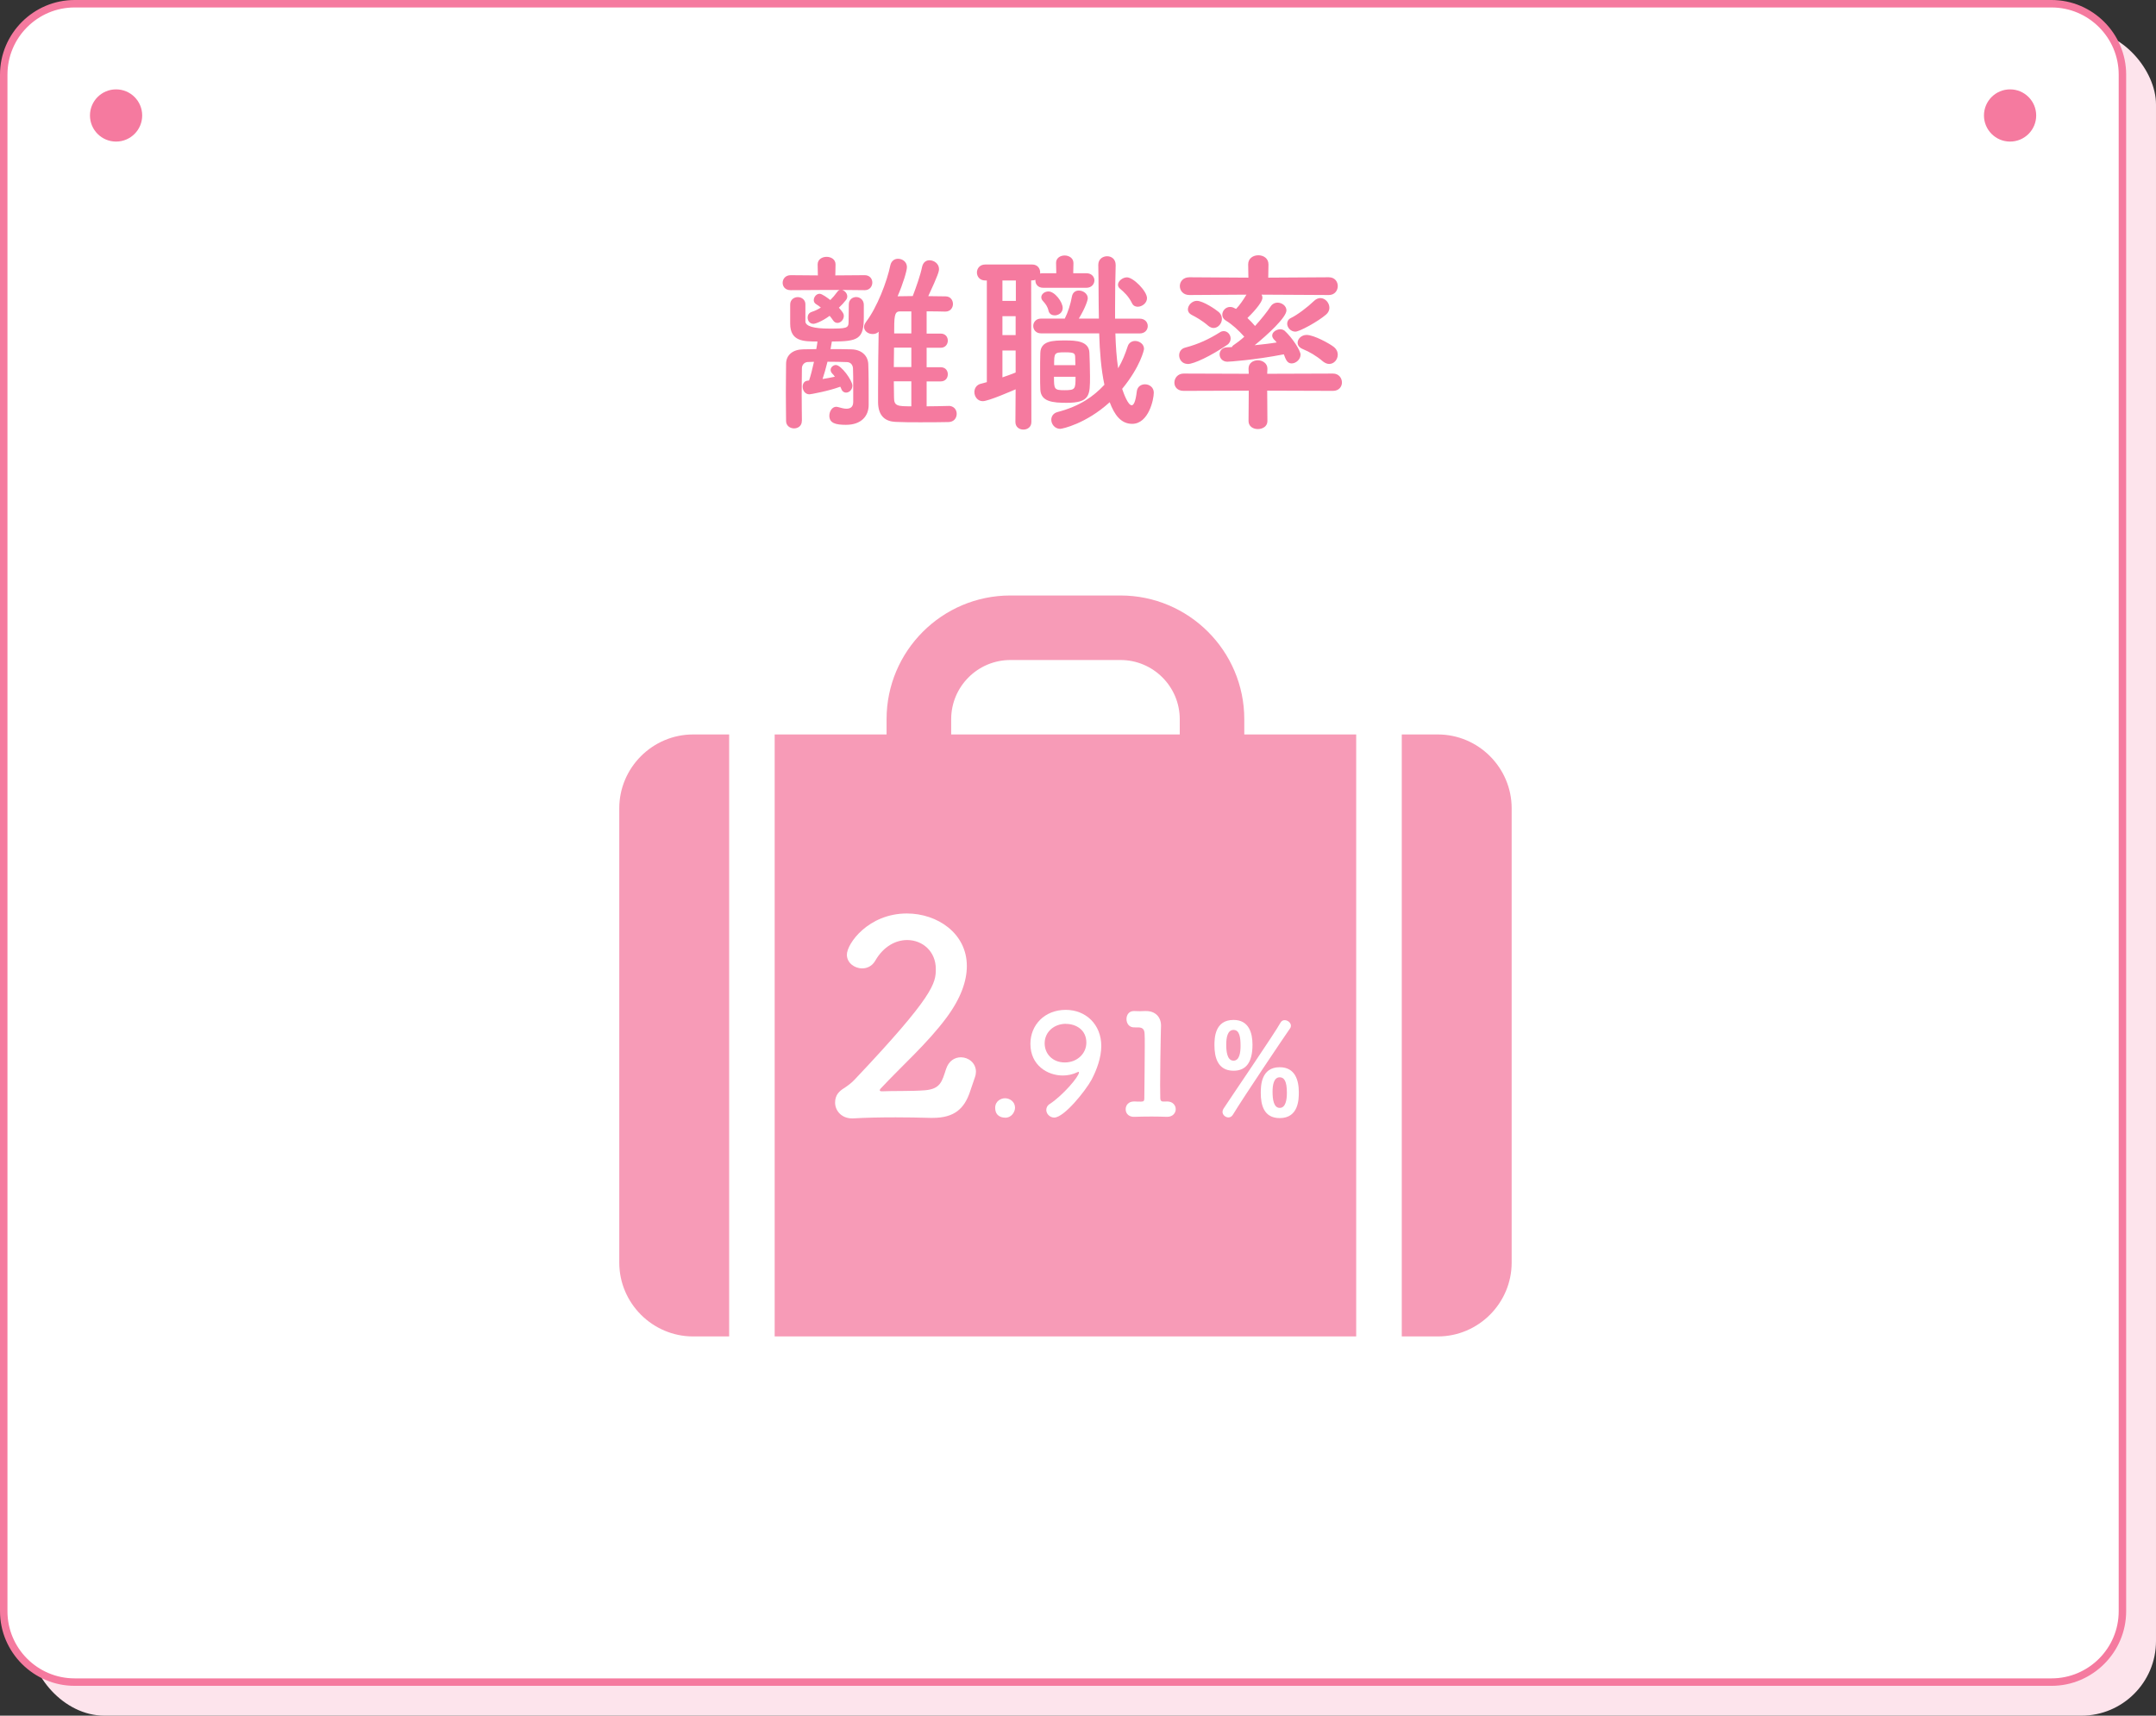 <?xml version="1.0" encoding="UTF-8"?> <svg xmlns="http://www.w3.org/2000/svg" id="_レイヤー_2" viewBox="0 0 289 230"><rect x="0" y="0" width="289" height="230" fill="#333333" stroke="none"/><defs><style>.cls-1{fill:#fff;}.cls-2{fill:#f57a9f;}.cls-3{fill:#fde4ec;}.cls-4{fill:#f79bb7;}</style></defs><g id="_レイヤー_2-2"><g id="_レイヤー_2-2-2"><g id="_内容"><rect class="cls-3" x="4" y="4" width="285" height="226" rx="10" ry="10"></rect><rect class="cls-1" x=".5" y=".5" width="284" height="225" rx="9.5" ry="9.5"></rect><path class="cls-2" d="M275,1c4.96,0,9,4.04,9,9v206c0,4.96-4.04,9-9,9H10c-4.96,0-9-4.04-9-9V10C1,5.04,5.04,1,10,1h265M275,0H10C4.5,0,0,4.5,0,10v206c0,5.5,4.5,10,10,10h265c5.5,0,10-4.5,10-10V10c0-5.5-4.5-10-10-10h0Z"></path><circle class="cls-2" cx="15.56" cy="15.48" r="3.5"></circle><circle class="cls-2" cx="269.44" cy="15.48" r="3.5"></circle><path class="cls-2" d="M112.91,38.88c.34.11.66.44.66.86,0,.15-.05.34-.18.49-.26.34-.58.68-.94,1.02.55.63.66.81.66,1.1,0,.49-.41.94-.86.94-.21,0-.44-.11-.6-.37-.14-.21-.29-.4-.44-.58-1.12.81-1.96,1.07-2.17,1.07-.5,0-.78-.41-.78-.84,0-.31.15-.63.55-.76.44-.14.84-.34,1.22-.58-.21-.18-.44-.34-.66-.47-.21-.14-.29-.34-.29-.52,0-.41.34-.86.78-.86.34,0,1.1.58,1.44.84.31-.31.63-.68.89-1.04.11-.15.23-.29.4-.31h-1.75l-4.86.03c-.73,0-1.07-.49-1.07-.99s.37-1.02,1.07-1.02l3.65.03-.03-1.44v-.03c0-.68.6-1.02,1.2-1.02s1.2.34,1.2,1.02v.03l-.03,1.44,3.94-.03c.68,0,1.02.49,1.02.99s-.34,1.02-1.02,1.02l-3.01-.03h0ZM107.48,56.44c0,.66-.52.99-1.04.99s-1.07-.34-1.07-.99c0-.73-.03-2.22-.03-3.74s.03-3.05.03-3.91c0-1.22.92-1.94,2.3-1.96l1.75-.03c.05-.37.14-.7.15-1.02-1.85,0-3.65,0-3.65-2.4v-2.56c0-.65.52-.99,1.02-.99s1.02.34,1.02.96v2.32c.04.62,1.11.94,3.21.94,2.32,0,2.58-.05,2.58-.92,0-.58.03-1.65.03-2.29v-.03c0-.65.5-.99.99-.99s1.02.37,1.02,1.04v1.65c0,2.93-.73,3.27-4.28,3.27-.05.29-.11.63-.18,1.02.99,0,1.94,0,2.79.03,1.33.03,2.22.81,2.27,1.98.05,1.12.05,3.31.05,4.02v1.46c0,1.44-.94,2.66-3.05,2.66-1.39,0-2.22-.23-2.22-1.22,0-.58.37-1.2.92-1.2.11,0,.18.03.29.05.4.11.76.21,1.07.21.55,0,.92-.23.92-.92v-1.85c0-1.02,0-2.14-.03-2.64-.03-.47-.31-.81-.78-.84-.78-.03-1.72-.05-2.64-.05-.21.84-.44,1.67-.66,2.32.58-.08,1.12-.21,1.65-.31-.11-.15-.21-.29-.34-.41-.15-.15-.23-.34-.23-.5,0-.34.34-.66.7-.66.73,0,2.22,2.09,2.22,2.76,0,.55-.41.94-.86.94-.23,0-.5-.14-.63-.5-.03-.11-.08-.18-.14-.29-1.54.58-4,1.02-4.12,1.02-.6,0-.92-.52-.92-1.02,0-.4.21-.78.68-.81l.18-.03c.21-.6.44-1.51.66-2.5-.31,0-.6.03-.86.03-.41.03-.76.37-.76.84,0,.73-.03,2.14-.03,3.53s.03,2.79.03,3.5v.03h.03-.04ZM127.14,54.41c.73,0,1.1.52,1.1,1.07s-.37,1.1-1.12,1.1c-1.2.03-2.5.03-3.83.03-1.1,0-2.2,0-3.21-.05-1.36-.05-2.35-.73-2.38-2.61v-1.62c0-2.48.03-5.3.08-7.86-.23.23-.52.31-.81.31-.6,0-1.15-.4-1.15-.96,0-.21.11-.44.29-.7,1.44-1.88,2.79-5.36,3.24-7.57.14-.6.58-.86,1.02-.86.6,0,1.2.41,1.2,1.12,0,.49-.52,2.22-1.25,3.91.63,0,1.33-.03,2.03-.03.44-1.15,1.04-2.84,1.25-3.91.14-.63.55-.89.99-.89.63,0,1.28.47,1.28,1.18,0,.29-.11.78-1.44,3.63.78,0,1.57.03,2.32.03.66,0,.99.52.99,1.02s-.34,1.02-1.02,1.02h-.03c-.81-.03-1.65-.03-2.48-.03v2.98h1.88c.66,0,.96.47.96.94s-.31.96-.96.96h-1.88v2.61h1.88c.66,0,.96.47.96.94,0,.5-.31.96-.96.96h-1.88v3.34c.94,0,1.91-.03,2.9-.05h.05-.02ZM122.16,46.6h-2.32c0,.86-.03,1.75-.03,2.61h2.35v-2.61ZM122.16,51.12h-2.35c0,.76.03,1.49.03,2.2,0,1.12.5,1.15,2.32,1.15v-3.34h0ZM122.16,41.75h-1.57c-.73,0-.73.81-.73,2.95h2.3v-2.95Z"></path><path class="cls-2" d="M136.14,52.19c-.5.21-3.63,1.59-4.41,1.59-.7,0-1.12-.63-1.12-1.22,0-.47.26-.94.81-1.1l.86-.23v-13.63h-.21c-.76,0-1.12-.55-1.12-1.07s.37-1.07,1.12-1.07h6.29c.73,0,1.07.55,1.07,1.07v.15c.11-.05.26-.05.41-.05h1.75l-.03-1.36v-.03c0-.66.58-.99,1.15-.99s1.18.34,1.18,1.02l-.03,1.36h1.77c.7,0,1.07.49,1.07.96s-.37.99-1.07.99h-5.8c-.68,0-1.04-.47-1.04-.96v-.11c-.13.05-.26.08-.44.08h-.13l.03,18.98c0,.68-.52,1.02-1.07,1.02s-1.07-.34-1.07-1.02l.03-4.38h0ZM136.17,37.6h-1.8v2.74h1.8v-2.74ZM136.14,42.39h-1.77v2.53h1.77v-2.53ZM136.14,46.99h-1.77v3.6c.6-.21,1.2-.41,1.77-.65,0,0,0-2.95,0-2.95ZM149.51,44.67c.05,1.65.15,3.27.37,4.7.58-.96.96-1.96,1.28-2.93.15-.5.58-.73.99-.73.58,0,1.2.41,1.2,1.07,0,.11-.47,2.35-2.93,5.35.21.63.78,2.2,1.28,2.2.26,0,.52-.47.68-1.85.08-.66.58-.96,1.1-.96.58,0,1.18.4,1.18,1.12,0,.92-.7,4.18-2.9,4.18-1.51,0-2.38-1.22-3.01-2.9-3.19,2.9-6.37,3.57-6.63,3.57-.73,0-1.2-.63-1.2-1.22,0-.44.26-.89.86-1.04,2.98-.78,4.81-2.09,6.26-3.65-.44-2.06-.63-4.44-.7-6.89h-7.8c-.68,0-1.04-.49-1.04-.99s.37-.99,1.04-.99h3.19c.41-.81.78-1.94.96-2.98.11-.55.5-.78.92-.78.58,0,1.2.41,1.2,1.04,0,.23-.29,1.22-1.2,2.72h2.69c-.05-2.4-.03-4.86-.08-7.18v-.03c0-.76.6-1.15,1.18-1.15s1.15.37,1.15,1.18v.03c-.05,1.7-.08,3.71-.08,5.77v1.39h3.31c.7,0,1.07.49,1.07.99s-.37.99-1.07.99h-3.27v-.03ZM139.45,52.21c-.03-.47-.03-1.22-.03-2.03,0-1.07,0-2.24.03-2.87.05-1.65,1.72-1.67,3.39-1.67,1.39,0,3.13.08,3.19,1.65.03.84.08,2.06.08,3.16,0,2.53,0,3.55-3.13,3.55-1.85,0-3.45-.14-3.53-1.77h0v-.02ZM141.36,42.27c-.37,0-.7-.18-.81-.6-.13-.6-.41-.94-.76-1.33-.15-.15-.21-.34-.21-.49,0-.44.47-.78.96-.78.84,0,1.91,1.41,1.91,2.22,0,.63-.55.99-1.1.99h0ZM141.28,50.51c0,1.67.03,1.8,1.41,1.8,1.46,0,1.48-.15,1.48-1.8h-2.9,0ZM144.15,48.95c0-.41-.03-.84-.03-1.12-.03-.47-.15-.6-1.36-.6-1.46,0-1.46.08-1.46,1.72h2.85ZM152.5,41.12c-.32,0-.6-.14-.76-.47-.47-.96-1.07-1.49-1.62-1.96-.18-.15-.26-.34-.26-.52,0-.49.63-.99,1.2-.99.86,0,2.69,1.85,2.69,2.79,0,.66-.66,1.15-1.25,1.15h0Z"></path><path class="cls-2" d="M169.86,52.37l.03,4.08c0,.7-.63,1.07-1.28,1.07s-1.25-.37-1.25-1.07l.03-4.08-8.72.03c-.86,0-1.25-.55-1.25-1.1,0-.6.44-1.22,1.25-1.22l8.72.03-.03-.66v-.03c0-.76.63-1.12,1.25-1.12s1.28.4,1.28,1.12v.03l-.03.66,8.82-.03c.78,0,1.2.6,1.2,1.2,0,.55-.4,1.12-1.2,1.12l-8.82-.03h0ZM159.21,48.79c-.73,0-1.15-.58-1.15-1.15,0-.44.23-.89.81-1.04,1.8-.47,3.21-1.15,4.62-2.03.18-.14.4-.18.55-.18.52,0,.92.49.92.99,0,.31-.13.63-.47.86-2.2,1.49-4.46,2.56-5.27,2.56h0ZM169.11,39.5c.08.14.11.26.11.41,0,.73-1.59,2.32-2.01,2.72.37.34.7.7,1.02,1.07.81-.89,1.57-1.83,2.12-2.66.21-.31.55-.47.89-.47.6,0,1.2.44,1.2,1.04,0,.94-2.56,3.29-4.26,4.67,1.02-.11,1.98-.21,2.95-.37-.11-.14-.23-.29-.37-.41-.15-.18-.23-.34-.23-.52,0-.47.58-.84,1.1-.84.21,0,.41.08.58.21,1.02.94,2.12,2.64,2.12,3.19,0,.66-.63,1.18-1.2,1.18s-.78-.5-1.04-1.22c-4.02.78-7.33.99-7.57.99-.67,0-1.04-.5-1.04-.99,0-.44.32-.92.99-.94.21,0,.44-.03.66-.03.03-.08.08-.15.15-.21.5-.34,1.02-.73,1.51-1.18-.76-.86-1.62-1.65-2.48-2.17-.34-.21-.47-.49-.47-.78,0-.52.44-1.04,1.04-1.04.21,0,.41.05.63.18l.18.08c.5-.52.96-1.2,1.39-1.91l-7.65.05c-.84,0-1.28-.6-1.28-1.2s.44-1.18,1.28-1.18l7.91.05-.03-1.75v-.03c0-.81.67-1.22,1.36-1.22s1.36.41,1.36,1.22v.03l-.03,1.75,8.12-.05c.81,0,1.2.6,1.2,1.18s-.4,1.2-1.2,1.2l-8.98-.05h-.03ZM161.95,43.67c-.84-.73-1.67-1.18-2.22-1.46-.34-.18-.5-.44-.5-.73,0-.55.55-1.15,1.2-1.15.84,0,2.53,1.15,2.95,1.51.29.26.41.6.41.91,0,.63-.52,1.22-1.12,1.22-.23,0-.5-.11-.73-.31h0ZM173.64,44.46c-.63,0-1.1-.55-1.1-1.07,0-.29.13-.58.5-.76.84-.4,2.22-1.44,3.08-2.27.26-.26.58-.4.86-.4.66,0,1.22.63,1.22,1.31,0,.31-.15.66-.47.92-1.07.92-3.53,2.27-4.1,2.27h.01ZM177.33,48.45c-.89-.76-1.8-1.28-2.69-1.65-.5-.21-.7-.52-.7-.86,0-.52.52-1.04,1.2-1.04.99,0,3.05,1.15,3.6,1.57.41.31.58.7.58,1.07,0,.66-.5,1.25-1.15,1.25-.26,0-.55-.11-.84-.34h0Z"></path></g></g></g><path class="cls-4" d="M103.84,179.16h77.95v-80.7h-15v-2.04c0-9.15-7.44-16.59-16.6-16.59h-14.76c-9.15,0-16.59,7.44-16.59,16.59v2.04h-15v80.7ZM127.5,96.42c0-4.38,3.56-7.94,7.94-7.94h14.76c4.38,0,7.94,3.56,7.94,7.94v2.04h-30.64v-2.04Z"></path><path class="cls-4" d="M97.74,98.46h-4.83c-5.45,0-9.9,4.46-9.9,9.9v60.9c0,5.45,4.46,9.9,9.9,9.9h4.83v-80.7Z"></path><path class="cls-4" d="M192.73,98.46h-4.83v80.7h4.83c5.45,0,9.9-4.46,9.9-9.9v-60.9c0-5.45-4.46-9.9-9.9-9.9Z"></path><path class="cls-1" d="M130.03,146.34c-.75,2.23-2.05,3.52-4.99,3.52h-.36c-1.47-.04-3.05-.07-4.63-.07-2.05,0-4.06.04-5.71.14h-.14c-1.36,0-2.26-1-2.26-2.12,0-1,.54-1.54,1.26-1.97.43-.29.93-.65,1.36-1.11,10.66-11.27,10.88-12.93,10.88-14.83,0-2.37-1.79-3.88-3.84-3.88-1.51,0-3.16.83-4.27,2.76-.43.75-1.11,1.04-1.76,1.04-1.04,0-2.05-.75-2.05-1.83,0-1.51,2.91-5.53,8.04-5.53,4.09,0,8.04,2.66,8.04,7.04,0,2.01-.79,4.31-2.73,6.93-2.59,3.48-5.89,6.36-8.83,9.51-.07.07-.11.14-.11.22s.07.14.29.14c1.26-.07,4.09,0,5.78-.14,2.05-.18,2.26-1.15,2.8-2.8.36-1.15,1.18-1.62,2.01-1.62,1,0,2.01.75,2.01,1.94,0,.22-.04.47-.14.75l-.65,1.9Z"></path><path class="cls-1" d="M134.72,149.83c-.51,0-1.32-.23-1.32-1.32,0-.92.79-1.28,1.32-1.28.62,0,1.34.45,1.34,1.27,0,.49-.4,1.34-1.34,1.34Z"></path><path class="cls-1" d="M140.25,148.79c0-.28.13-.59.49-.81,1.72-1.13,3.89-3.65,3.89-4.21,0-.06-.02-.08-.06-.08s-.08.02-.13.04c-.66.32-1.34.45-1.98.45-2.04,0-4.34-1.36-4.34-4.25,0-2.51,1.89-4.55,4.74-4.55,2.68,0,4.76,1.95,4.76,4.84,0,1.55-.59,3.17-1.3,4.52-.81,1.49-3.68,5.08-5.01,5.08-.55,0-1.06-.47-1.06-1.02ZM142.88,137.25c-1.62,0-2.85,1.12-2.85,2.61,0,1.4,1.04,2.57,2.7,2.57s2.89-1.19,2.89-2.66c0-1.74-1.42-2.51-2.74-2.51Z"></path><path class="cls-1" d="M156.37,147.66h.08c.77,0,1.15.53,1.15,1.04s-.4,1.02-1.15,1.02h-.08c-.51-.02-1.25-.04-2-.04-.89,0-1.79.02-2.27.04-.7.04-1.21-.36-1.21-1.02,0-.53.38-1.04,1.11-1.04h.09c.21.02.59.02.87.02.36,0,.43-.11.43-.45.02-2.12.06-5.1.06-6.97,0-.79,0-1.38-.02-1.62-.02-.59-.21-.89-.83-.91h-.45c-.85.06-1.15-.6-1.15-1.11,0-.55.32-1.08.98-1.08h.08c.23,0,.47.02.74.02.25,0,.49-.02.66-.02h.17c1.25,0,2,.81,2,1.96v.04c0,.34-.04.89-.04,1.59-.02,1.57-.08,3.87-.08,6.29,0,.59.02,1.19.02,1.78,0,.28.09.47.4.47h.43Z"></path><path class="cls-1" d="M162.79,140.13c0-.94.03-3.4,2.56-3.4,2.06,0,2.54,1.75,2.54,3.31,0,2.32-.82,3.5-2.54,3.5-2.15,0-2.56-1.84-2.56-3.42ZM164.66,149.8c-.39,0-.79-.34-.79-.75,0-.14.05-.29.14-.43,1.18-1.8,6.95-10.25,7.62-11.5.14-.26.34-.36.57-.36.41,0,.84.34.84.75,0,.12-.03.24-.12.36-.74,1.06-6.13,9.05-7.66,11.57-.16.26-.38.36-.6.36ZM166.29,140.22c0-1.12-.12-2.15-.94-2.15s-.98,1.06-.98,1.97c0,.75.07,2.15.98,2.15.79,0,.94-1.08.94-1.97ZM169,146.52c0-.94.03-3.45,2.54-3.45,2.08,0,2.56,1.77,2.56,3.35,0,.89,0,3.47-2.56,3.47-2.15,0-2.54-1.8-2.54-3.36ZM172.5,146.5c0-1.56-.36-2.08-.96-2.08-.79,0-.96,1.03-.96,1.92,0,1.05.15,2.18.96,2.18s.96-1.12.96-2.03Z"></path></svg> 
